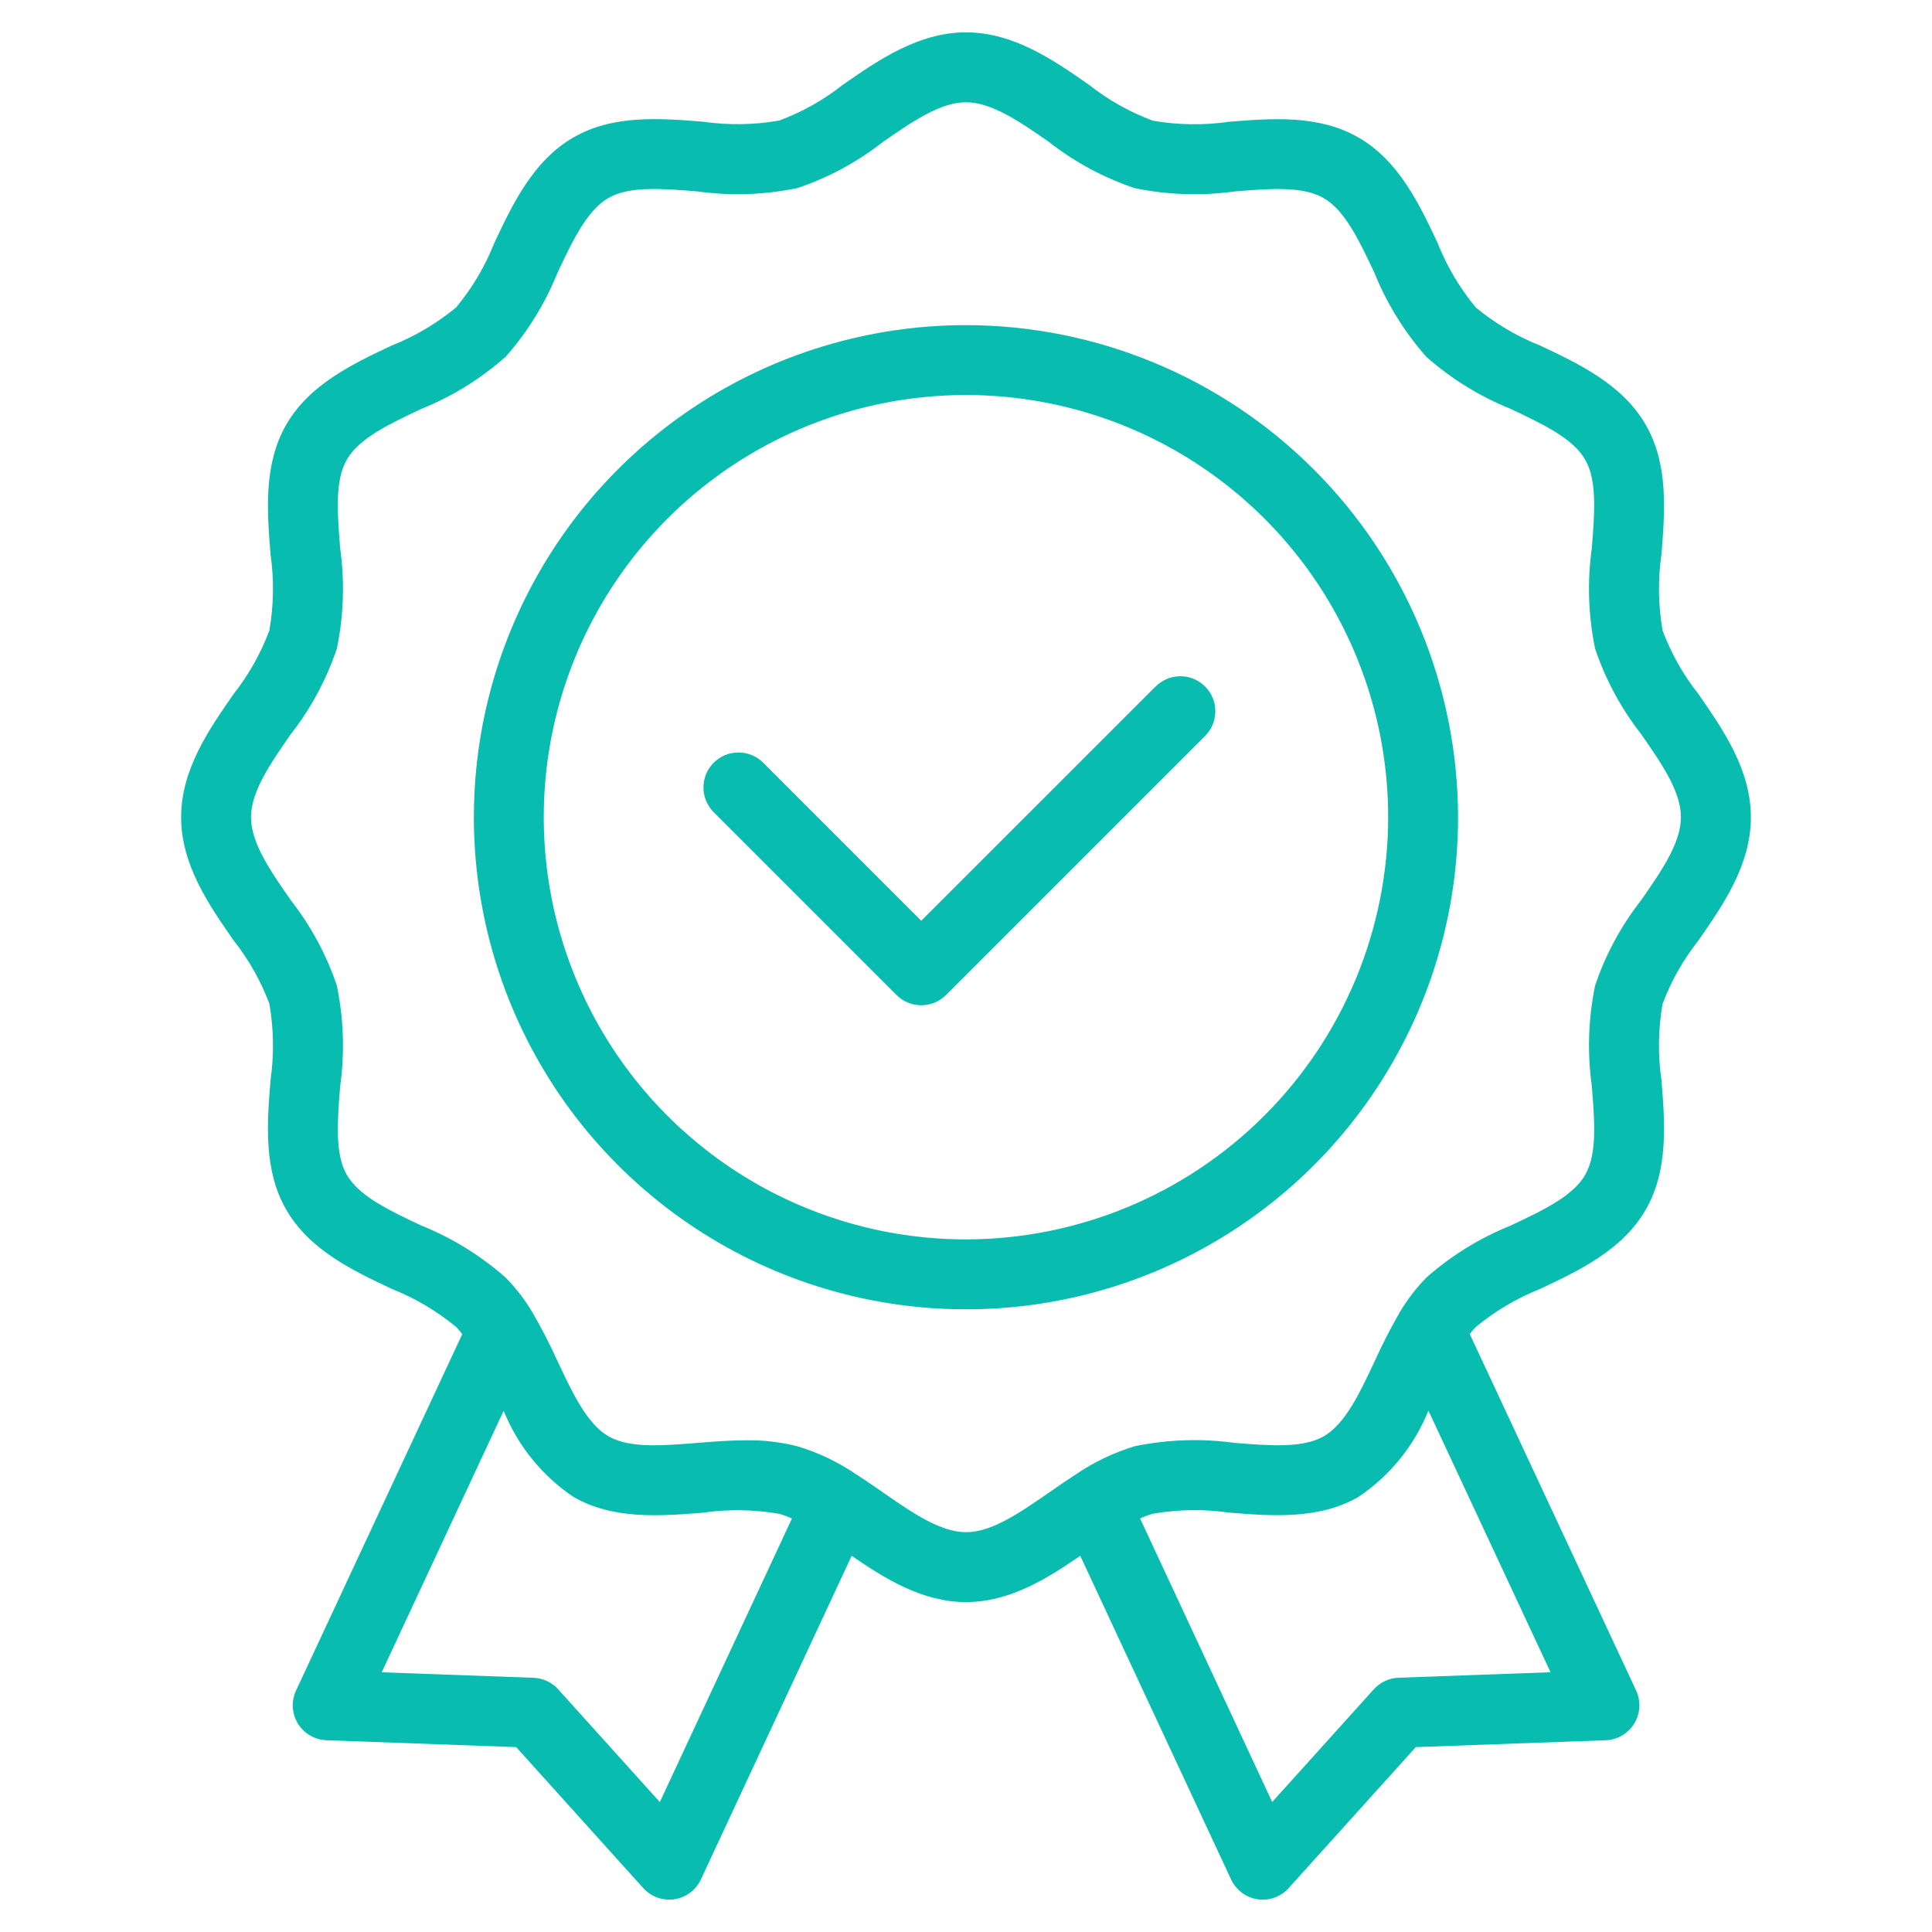 <svg width="64" height="64" viewBox="0 0 64 64" fill="none" xmlns="http://www.w3.org/2000/svg">
<path d="M55.075 20.886C54.93 20.05 54.917 19.197 55.038 18.357C55.15 16.963 55.278 15.383 54.517 14.072C53.747 12.733 52.301 12.052 51.025 11.45C50.251 11.143 49.531 10.717 48.889 10.187C48.357 9.545 47.929 8.823 47.622 8.047C47.021 6.771 46.339 5.325 45.004 4.557C43.689 3.793 42.109 3.921 40.715 4.034C39.876 4.155 39.024 4.143 38.189 3.998C37.425 3.714 36.711 3.312 36.072 2.807C34.904 1.992 33.578 1.072 31.999 1.072C30.421 1.072 29.096 1.992 27.926 2.804C27.288 3.308 26.575 3.71 25.812 3.994C24.977 4.14 24.123 4.153 23.283 4.031C21.891 3.919 20.31 3.791 18.998 4.552C17.66 5.322 16.978 6.768 16.377 8.044C16.07 8.818 15.644 9.539 15.114 10.18C14.471 10.712 13.749 11.14 12.973 11.447C11.698 12.049 10.252 12.73 9.484 14.065C8.722 15.38 8.849 16.96 8.961 18.354C9.082 19.193 9.069 20.046 8.924 20.881C8.64 21.644 8.238 22.358 7.733 22.998C6.92 24.167 6 25.492 6 27.071C6 28.649 6.922 29.978 7.735 31.148C8.238 31.783 8.639 32.492 8.923 33.25C9.069 34.089 9.082 34.945 8.961 35.787C8.849 37.181 8.722 38.761 9.482 40.072C10.252 41.411 11.698 42.093 12.973 42.694C13.748 43.001 14.47 43.428 15.112 43.959C15.183 44.034 15.251 44.112 15.314 44.194L9.807 56.001C9.726 56.175 9.689 56.365 9.7 56.556C9.711 56.747 9.768 56.932 9.868 57.095C9.968 57.258 10.107 57.394 10.272 57.491C10.437 57.587 10.623 57.641 10.814 57.648L17.099 57.875L21.308 62.545C21.437 62.687 21.598 62.795 21.778 62.86C21.958 62.924 22.151 62.943 22.34 62.915C22.529 62.886 22.708 62.812 22.861 62.697C23.014 62.583 23.137 62.432 23.218 62.259L28.213 51.538C29.314 52.294 30.551 53.071 31.999 53.071C33.447 53.071 34.685 52.294 35.785 51.538L40.781 62.259C40.862 62.432 40.984 62.583 41.138 62.698C41.291 62.812 41.47 62.887 41.659 62.915C41.848 62.944 42.041 62.925 42.221 62.86C42.401 62.796 42.562 62.688 42.69 62.545L46.9 57.875L53.191 57.648C53.382 57.641 53.568 57.587 53.733 57.49C53.898 57.394 54.037 57.258 54.137 57.095C54.237 56.932 54.294 56.746 54.305 56.556C54.316 56.365 54.279 56.174 54.199 56.001L48.687 44.191C48.749 44.111 48.815 44.034 48.886 43.961C49.528 43.429 50.25 43.001 51.025 42.694C52.3 42.093 53.747 41.411 54.516 40.073C55.278 38.758 55.15 37.179 55.038 35.787C54.917 34.947 54.929 34.093 55.074 33.257C55.359 32.497 55.761 31.787 56.265 31.151C57.079 29.98 58 28.655 58 27.073C58 25.492 57.08 24.17 56.269 23C55.763 22.362 55.36 21.648 55.075 20.886ZM21.858 59.696L18.49 55.96C18.387 55.845 18.261 55.752 18.12 55.687C17.98 55.621 17.828 55.584 17.672 55.579L12.645 55.397L16.684 46.734C17.153 47.894 17.957 48.887 18.994 49.586C20.309 50.349 21.889 50.221 23.283 50.11C24.124 49.989 24.978 50.002 25.815 50.148C25.959 50.188 26.099 50.24 26.234 50.303L21.858 59.696ZM51.363 55.395L46.329 55.577C46.174 55.583 46.021 55.62 45.881 55.685C45.74 55.751 45.614 55.844 45.51 55.959L42.143 59.694L37.766 50.3C37.903 50.237 38.044 50.185 38.189 50.144C39.024 49.999 39.878 49.986 40.717 50.107C42.106 50.219 43.689 50.347 45.002 49.586C46.043 48.887 46.85 47.892 47.318 46.728L51.363 55.395ZM54.36 29.827C53.696 30.676 53.181 31.632 52.838 32.654C52.614 33.746 52.578 34.868 52.73 35.973C52.824 37.131 52.912 38.225 52.512 38.915V38.919C52.105 39.627 51.102 40.099 50.041 40.599C49.021 41.009 48.078 41.591 47.253 42.319C46.913 42.668 46.615 43.055 46.366 43.473V43.477C46.062 44.003 45.785 44.544 45.535 45.098C45.035 46.163 44.562 47.17 43.848 47.581C43.159 47.977 42.062 47.891 40.907 47.798C39.806 47.646 38.688 47.683 37.599 47.906C36.901 48.115 36.24 48.431 35.638 48.841C35.347 49.029 35.056 49.23 34.763 49.433C33.782 50.113 32.856 50.756 32.002 50.756C31.149 50.756 30.224 50.114 29.242 49.433C28.95 49.23 28.659 49.029 28.367 48.842C27.768 48.433 27.109 48.118 26.414 47.91C25.862 47.77 25.295 47.704 24.726 47.711C24.183 47.711 23.637 47.755 23.1 47.798C21.942 47.891 20.851 47.98 20.158 47.58C19.447 47.168 18.974 46.164 18.474 45.102C18.224 44.546 17.945 44.004 17.639 43.477C17.39 43.057 17.09 42.668 16.747 42.32C15.923 41.593 14.981 41.011 13.961 40.6C12.899 40.1 11.897 39.628 11.487 38.916C11.09 38.227 11.176 37.13 11.269 35.974C11.422 34.868 11.385 33.745 11.159 32.652C10.816 31.631 10.302 30.676 9.638 29.828C8.958 28.85 8.315 27.927 8.315 27.072C8.315 26.217 8.955 25.296 9.634 24.319C10.3 23.467 10.817 22.507 11.16 21.481C11.385 20.391 11.422 19.271 11.269 18.168C11.176 17.011 11.087 15.919 11.49 15.224C11.897 14.515 12.899 14.043 13.961 13.543C14.983 13.131 15.926 12.548 16.75 11.818C17.479 10.994 18.06 10.052 18.47 9.031C18.971 7.973 19.444 6.967 20.155 6.558C20.845 6.158 21.941 6.246 23.095 6.34C24.199 6.493 25.32 6.456 26.411 6.231C27.436 5.888 28.394 5.371 29.244 4.705C30.223 4.027 31.146 3.388 31.999 3.388C32.853 3.388 33.776 4.027 34.753 4.706C35.604 5.373 36.563 5.889 37.589 6.232C38.679 6.458 39.799 6.494 40.902 6.341C42.06 6.247 43.151 6.159 43.846 6.561C44.554 6.968 45.027 7.971 45.527 9.032C45.938 10.054 46.522 10.998 47.252 11.823C48.076 12.55 49.018 13.132 50.038 13.543C51.096 14.043 52.102 14.515 52.511 15.228C52.912 15.917 52.823 17.014 52.73 18.168C52.577 19.272 52.614 20.393 52.839 21.484C53.182 22.508 53.698 23.466 54.364 24.317C55.043 25.294 55.683 26.217 55.683 27.07C55.683 27.924 55.041 28.849 54.36 29.827Z" fill="#08BCAF"/>
<path d="M31.999 10.77C28.775 10.77 25.623 11.726 22.942 13.517C20.262 15.308 18.172 17.854 16.938 20.833C15.704 23.812 15.382 27.089 16.011 30.252C16.639 33.414 18.192 36.319 20.472 38.598C22.752 40.878 25.656 42.431 28.819 43.06C31.981 43.689 35.259 43.366 38.237 42.132C41.216 40.898 43.762 38.809 45.553 36.128C47.344 33.447 48.3 30.295 48.3 27.071C48.295 22.749 46.576 18.606 43.52 15.55C40.464 12.494 36.321 10.775 31.999 10.77ZM31.999 41.057C29.233 41.057 26.529 40.237 24.229 38.7C21.929 37.163 20.136 34.979 19.078 32.423C18.019 29.868 17.742 27.056 18.281 24.343C18.821 21.63 20.153 19.137 22.109 17.181C24.065 15.225 26.557 13.893 29.27 13.354C31.983 12.814 34.795 13.091 37.351 14.149C39.906 15.208 42.091 17 43.628 19.3C45.164 21.601 45.985 24.305 45.985 27.071C45.98 30.779 44.506 34.334 41.884 36.956C39.262 39.578 35.707 41.052 31.999 41.057Z" fill="#08BCAF"/>
<path d="M38.269 22.752L30.517 30.503L25.28 25.265C25.172 25.157 25.044 25.072 24.904 25.014C24.763 24.956 24.612 24.926 24.46 24.927C24.308 24.927 24.157 24.957 24.017 25.015C23.876 25.074 23.749 25.159 23.641 25.267C23.534 25.375 23.448 25.503 23.39 25.643C23.332 25.784 23.303 25.934 23.303 26.087C23.303 26.239 23.333 26.39 23.392 26.53C23.45 26.671 23.535 26.798 23.643 26.906L29.699 32.962C29.916 33.178 30.211 33.3 30.518 33.3C30.825 33.3 31.119 33.178 31.336 32.962L39.906 24.392C40.017 24.285 40.105 24.157 40.166 24.016C40.226 23.875 40.258 23.723 40.259 23.569C40.261 23.415 40.231 23.263 40.173 23.12C40.115 22.978 40.029 22.849 39.92 22.74C39.812 22.632 39.682 22.546 39.54 22.488C39.398 22.429 39.245 22.4 39.091 22.401C38.938 22.403 38.786 22.435 38.645 22.495C38.503 22.556 38.376 22.644 38.269 22.755V22.752Z" fill="#08BCAF"/>
</svg>
